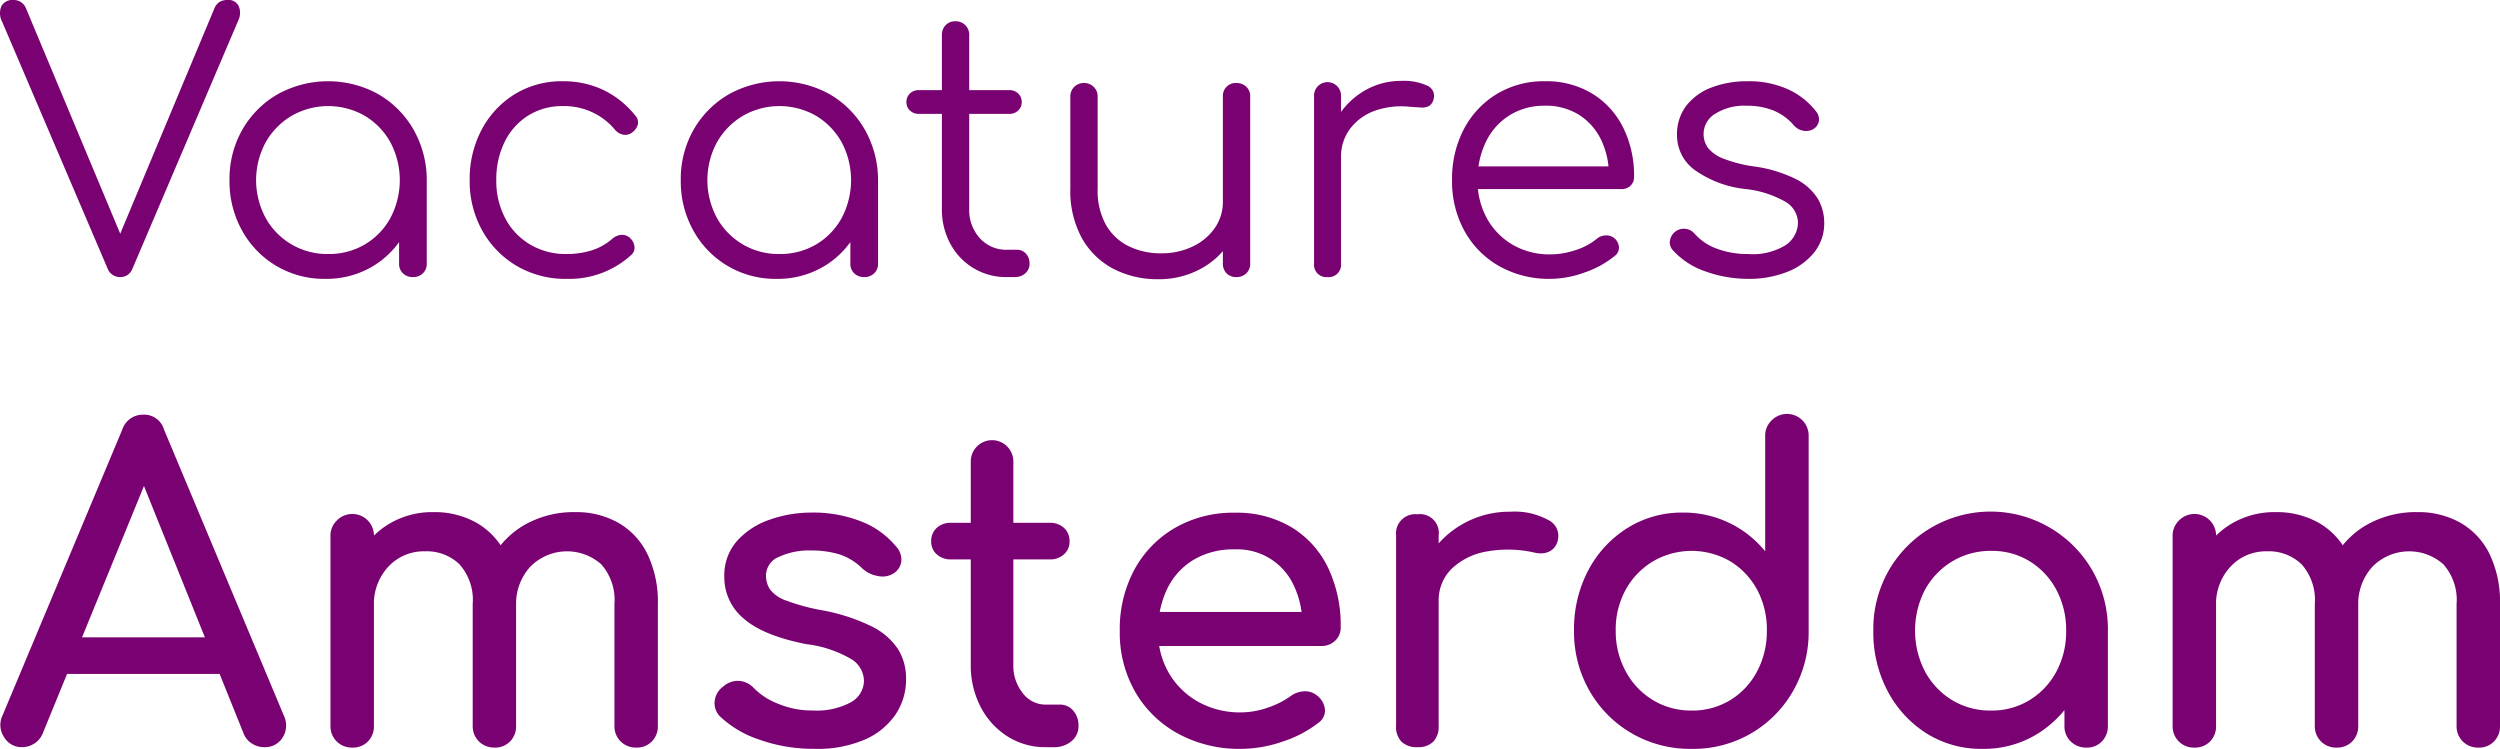 <svg xmlns="http://www.w3.org/2000/svg" width="281.868" height="84.432" viewBox="0 0 281.868 84.432"><g transform="translate(-977.804 -288.76)"><path d="M14.36,42a1.489,1.489,0,0,1-1.44-1L1.04,13.2a2.04,2.04,0,0,1-.06-1.78,1.415,1.415,0,0,1,1.34-.66,1.489,1.489,0,0,1,1.44,1L14.8,38.16h-.88l11-26.32a1.755,1.755,0,0,1,.6-.84,1.706,1.706,0,0,1,.96-.24,1.23,1.23,0,0,1,1.24.7,1.928,1.928,0,0,1-.04,1.58L15.76,41a1.624,1.624,0,0,1-.6.78A1.5,1.5,0,0,1,14.36,42Zm23.12.2a10.508,10.508,0,0,1-9.38-5.44,11.367,11.367,0,0,1-1.42-5.68,11.2,11.2,0,0,1,1.46-5.72,10.754,10.754,0,0,1,3.98-3.98,11.74,11.74,0,0,1,11.34,0,10.8,10.8,0,0,1,3.96,3.98,11.5,11.5,0,0,1,1.5,5.72l-1.24.96a10.1,10.1,0,0,1-1.34,5.18,9.929,9.929,0,0,1-3.64,3.64A10.176,10.176,0,0,1,37.48,42.2Zm.32-2.8a7.957,7.957,0,0,0,4.14-1.08,7.832,7.832,0,0,0,2.88-2.98,9.13,9.13,0,0,0,0-8.54,8.025,8.025,0,0,0-2.88-2.98,8.3,8.3,0,0,0-8.26,0,8.13,8.13,0,0,0-2.92,2.98,8.981,8.981,0,0,0,0,8.54A7.914,7.914,0,0,0,37.8,39.4ZM47.36,42a1.556,1.556,0,0,1-1.12-.42,1.451,1.451,0,0,1-.44-1.1V33.64l.76-3.16,2.36.6v9.4a1.451,1.451,0,0,1-.44,1.1A1.556,1.556,0,0,1,47.36,42Zm17.32.2a10.8,10.8,0,0,1-5.62-1.46,10.59,10.59,0,0,1-3.88-3.98,11.367,11.367,0,0,1-1.42-5.68,11.85,11.85,0,0,1,1.36-5.72,10.384,10.384,0,0,1,3.72-3.98,10.126,10.126,0,0,1,5.44-1.46,10.521,10.521,0,0,1,4.5.96,10.2,10.2,0,0,1,3.62,2.88,1.1,1.1,0,0,1,.32,1.02,1.584,1.584,0,0,1-.68.94,1.222,1.222,0,0,1-.98.22,1.585,1.585,0,0,1-.94-.58,7.445,7.445,0,0,0-5.84-2.64,7.189,7.189,0,0,0-3.94,1.08,7.289,7.289,0,0,0-2.64,2.96,9.535,9.535,0,0,0-.94,4.32,8.973,8.973,0,0,0,1,4.28,7.481,7.481,0,0,0,2.8,2.96,7.851,7.851,0,0,0,4.12,1.08,9.263,9.263,0,0,0,2.86-.42,6.436,6.436,0,0,0,2.3-1.3,1.766,1.766,0,0,1,1-.44,1.315,1.315,0,0,1,.96.32,1.565,1.565,0,0,1,.54,1,1.083,1.083,0,0,1-.38.96A10.358,10.358,0,0,1,64.68,42.2Zm23.68,0a10.508,10.508,0,0,1-9.38-5.44,11.367,11.367,0,0,1-1.42-5.68,11.2,11.2,0,0,1,1.46-5.72A10.754,10.754,0,0,1,83,21.38a11.74,11.74,0,0,1,11.34,0,10.8,10.8,0,0,1,3.96,3.98,11.5,11.5,0,0,1,1.5,5.72l-1.24.96a10.1,10.1,0,0,1-1.34,5.18,9.929,9.929,0,0,1-3.64,3.64A10.176,10.176,0,0,1,88.36,42.2Zm.32-2.8a7.957,7.957,0,0,0,4.14-1.08,7.832,7.832,0,0,0,2.88-2.98,9.13,9.13,0,0,0,0-8.54,8.025,8.025,0,0,0-2.88-2.98,8.3,8.3,0,0,0-8.26,0,8.13,8.13,0,0,0-2.92,2.98,8.981,8.981,0,0,0,0,8.54,7.914,7.914,0,0,0,7.04,4.06ZM98.24,42a1.556,1.556,0,0,1-1.12-.42,1.451,1.451,0,0,1-.44-1.1V33.64l.76-3.16,2.36.6v9.4a1.451,1.451,0,0,1-.44,1.1A1.556,1.556,0,0,1,98.24,42Zm16.12,0a7.1,7.1,0,0,1-6.4-3.74,8.1,8.1,0,0,1-.96-3.98V14.72a1.556,1.556,0,0,1,.42-1.12,1.451,1.451,0,0,1,1.1-.44,1.506,1.506,0,0,1,1.56,1.56V34.28a4.73,4.73,0,0,0,1.2,3.34,4,4,0,0,0,3.08,1.3h1.08a1.34,1.34,0,0,1,1.04.44,1.6,1.6,0,0,1,.4,1.12,1.392,1.392,0,0,1-.48,1.1,1.757,1.757,0,0,1-1.2.42ZM104.4,23.6a1.4,1.4,0,0,1-1-.38,1.245,1.245,0,0,1-.4-.94,1.291,1.291,0,0,1,.4-.98,1.4,1.4,0,0,1,1-.38h10.2a1.4,1.4,0,0,1,1,.38,1.291,1.291,0,0,1,.4.98,1.245,1.245,0,0,1-.4.94,1.4,1.4,0,0,1-1,.38Zm27,18.64a10.733,10.733,0,0,1-5.08-1.18,8.666,8.666,0,0,1-3.54-3.46,11.064,11.064,0,0,1-1.3-5.56V21.64A1.5,1.5,0,0,1,123,20.12a1.517,1.517,0,0,1,1.12.44,1.468,1.468,0,0,1,.44,1.08v10.4a7.965,7.965,0,0,0,.94,4.08,6,6,0,0,0,2.56,2.4,8.156,8.156,0,0,0,3.66.8,8.062,8.062,0,0,0,3.54-.76,6.306,6.306,0,0,0,2.5-2.08,5.12,5.12,0,0,0,.92-3h2.2a8.919,8.919,0,0,1-4.76,7.62A9.805,9.805,0,0,1,131.4,42.24Zm8.8-.24a1.488,1.488,0,0,1-1.1-.42,1.54,1.54,0,0,1-.42-1.14V21.64a1.442,1.442,0,0,1,1.52-1.52,1.556,1.556,0,0,1,1.12.42,1.451,1.451,0,0,1,.44,1.1v18.8a1.5,1.5,0,0,1-.44,1.14A1.556,1.556,0,0,1,140.2,42Zm10.04-13.48a9.34,9.34,0,0,1,1.3-4.44A8.737,8.737,0,0,1,154.62,21a8.155,8.155,0,0,1,4.22-1.12,6.273,6.273,0,0,1,2.84.52,1.255,1.255,0,0,1,.76,1.52,1.185,1.185,0,0,1-.54.8,1.679,1.679,0,0,1-.92.16q-.54-.04-1.22-.08a8.9,8.9,0,0,0-3.98.46,6.028,6.028,0,0,0-2.76,2.02A5.247,5.247,0,0,0,152,28.52ZM150.48,42a1.389,1.389,0,0,1-1.52-1.52V21.64a1.523,1.523,0,1,1,3.04,0V40.48A1.389,1.389,0,0,1,150.48,42Zm25.12.2a11.418,11.418,0,0,1-5.74-1.42,10.212,10.212,0,0,1-3.92-3.94,11.529,11.529,0,0,1-1.42-5.76,12.049,12.049,0,0,1,1.34-5.78,10.125,10.125,0,0,1,3.7-3.94A10.234,10.234,0,0,1,175,19.92a9.968,9.968,0,0,1,5.3,1.38,9.324,9.324,0,0,1,3.5,3.82,12.1,12.1,0,0,1,1.24,5.56,1.34,1.34,0,0,1-.4,1.02,1.448,1.448,0,0,1-1.04.38h-17V29.52h17.32l-1.72,1.24a9.149,9.149,0,0,0-.84-4.16,6.847,6.847,0,0,0-2.5-2.88A6.991,6.991,0,0,0,175,22.68a7.363,7.363,0,0,0-4,1.08,7.213,7.213,0,0,0-2.66,2.98,9.661,9.661,0,0,0-.94,4.34,8.644,8.644,0,0,0,1.06,4.32,7.826,7.826,0,0,0,2.9,2.96,8.219,8.219,0,0,0,4.24,1.08,8.907,8.907,0,0,0,2.9-.5,7.035,7.035,0,0,0,2.34-1.26,1.632,1.632,0,0,1,1-.38,1.4,1.4,0,0,1,.96.3,1.483,1.483,0,0,1,.54,1.04,1.153,1.153,0,0,1-.46.96,10.876,10.876,0,0,1-3.36,1.86A11.48,11.48,0,0,1,175.6,42.2Zm22.28,0a14.27,14.27,0,0,1-4.68-.8,8.8,8.8,0,0,1-3.76-2.4,1.286,1.286,0,0,1-.36-1.08,1.619,1.619,0,0,1,.6-1.04,1.593,1.593,0,0,1,2.16.2,6.136,6.136,0,0,0,2.54,1.72,9.788,9.788,0,0,0,3.5.6,7.064,7.064,0,0,0,4.28-1.02,3.145,3.145,0,0,0,1.36-2.46,2.8,2.8,0,0,0-1.36-2.38,11.561,11.561,0,0,0-4.48-1.46,12.054,12.054,0,0,1-5.92-2.24,4.845,4.845,0,0,1-1.88-3.8,5.3,5.3,0,0,1,1.08-3.4,6.53,6.53,0,0,1,2.88-2.04,11.122,11.122,0,0,1,3.96-.68,10.7,10.7,0,0,1,4.62.92,8.447,8.447,0,0,1,3.14,2.48,1.4,1.4,0,0,1,.32,1.08,1.3,1.3,0,0,1-.64.92,1.61,1.61,0,0,1-1.1.18,1.791,1.791,0,0,1-1.06-.58,6.085,6.085,0,0,0-2.32-1.7,7.98,7.98,0,0,0-3.04-.54,6.148,6.148,0,0,0-3.52.9,2.662,2.662,0,0,0-1.32,2.26,2.627,2.627,0,0,0,.5,1.6,4.061,4.061,0,0,0,1.72,1.2,15.414,15.414,0,0,0,3.42.88,15.182,15.182,0,0,1,4.74,1.42,6.16,6.16,0,0,1,2.48,2.2,5.315,5.315,0,0,1,.74,2.74,5.236,5.236,0,0,1-1.1,3.3,7.226,7.226,0,0,1-3.04,2.22A11.623,11.623,0,0,1,197.88,42.2ZM3.312,95a2.3,2.3,0,0,1-2.064-1.152A2.471,2.471,0,0,1,1.1,91.4L14.592,59.192a2.436,2.436,0,0,1,2.352-1.68,2.33,2.33,0,0,1,2.352,1.68L32.832,91.5a2.534,2.534,0,0,1-.168,2.424A2.319,2.319,0,0,1,30.576,95a2.527,2.527,0,0,1-1.368-.408,2.315,2.315,0,0,1-.936-1.128L16.368,63.9h1.344L5.616,93.464a2.417,2.417,0,0,1-.984,1.152A2.562,2.562,0,0,1,3.312,95Zm2.544-8.256,1.92-4.128H26.592l1.92,4.128Zm66.672,8.3A2.38,2.38,0,0,1,70.08,92.6V78.872a6.049,6.049,0,0,0-1.488-4.488,5.812,5.812,0,0,0-7.992.264,6.226,6.226,0,0,0-1.608,4.416H55.008a10.97,10.97,0,0,1,1.344-5.5,9.575,9.575,0,0,1,3.768-3.72A11.241,11.241,0,0,1,65.664,68.5a9.641,9.641,0,0,1,4.848,1.2A8.178,8.178,0,0,1,73.8,73.232a12.4,12.4,0,0,1,1.176,5.64V92.6a2.421,2.421,0,0,1-.672,1.752A2.356,2.356,0,0,1,72.528,95.048Zm-32.016,0A2.38,2.38,0,0,1,38.064,92.6V71.24a2.356,2.356,0,0,1,.7-1.776,2.438,2.438,0,0,1,4.2,1.776V92.6a2.421,2.421,0,0,1-.672,1.752A2.356,2.356,0,0,1,40.512,95.048Zm16.032,0A2.38,2.38,0,0,1,54.1,92.6V78.872a6.049,6.049,0,0,0-1.488-4.488A5.306,5.306,0,0,0,48.72,72.92a5.435,5.435,0,0,0-4.128,1.728,6.173,6.173,0,0,0-1.632,4.416H39.936a11.649,11.649,0,0,1,1.248-5.5,9.345,9.345,0,0,1,3.456-3.72A9.5,9.5,0,0,1,49.68,68.5a9.641,9.641,0,0,1,4.848,1.2,8.178,8.178,0,0,1,3.288,3.528,12.4,12.4,0,0,1,1.176,5.64V92.6a2.421,2.421,0,0,1-.672,1.752A2.356,2.356,0,0,1,56.544,95.048Zm36.1.144a18.163,18.163,0,0,1-6.216-1.032,11.91,11.91,0,0,1-4.44-2.616,2.091,2.091,0,0,1-.6-1.752,2.309,2.309,0,0,1,.936-1.608,2.5,2.5,0,0,1,1.9-.648,2.6,2.6,0,0,1,1.608.84,7.612,7.612,0,0,0,2.616,1.7,9.847,9.847,0,0,0,4.008.792A8.1,8.1,0,0,0,96.7,89.96a2.824,2.824,0,0,0,1.512-2.352,2.932,2.932,0,0,0-1.368-2.5,13.074,13.074,0,0,0-5.16-1.728q-4.848-.96-7.032-2.88a6.028,6.028,0,0,1-2.184-4.7,5.852,5.852,0,0,1,1.44-4.056,8.737,8.737,0,0,1,3.7-2.4,14.1,14.1,0,0,1,4.7-.792A14.651,14.651,0,0,1,97.92,69.56a9.577,9.577,0,0,1,3.888,2.784,2.214,2.214,0,0,1,.624,1.608,1.859,1.859,0,0,1-.816,1.416,2.354,2.354,0,0,1-1.824.336,3.441,3.441,0,0,1-1.776-.864,6.539,6.539,0,0,0-2.592-1.584,10.866,10.866,0,0,0-3.216-.432,8.049,8.049,0,0,0-3.576.72,2.275,2.275,0,0,0-1.464,2.112,2.785,2.785,0,0,0,.456,1.56,3.84,3.84,0,0,0,1.8,1.248,23.11,23.11,0,0,0,3.936,1.08,21.4,21.4,0,0,1,5.688,1.824,7.589,7.589,0,0,1,3,2.568,6.266,6.266,0,0,1,.912,3.384,7.057,7.057,0,0,1-1.176,3.984,8.085,8.085,0,0,1-3.456,2.832A13.523,13.523,0,0,1,92.64,95.192ZM118.7,95a7.866,7.866,0,0,1-4.32-1.224,8.589,8.589,0,0,1-3.024-3.336,10.1,10.1,0,0,1-1.1-4.752v-22.9a2.4,2.4,0,1,1,4.8,0v22.9a4.925,4.925,0,0,0,1.056,3.216,3.226,3.226,0,0,0,2.592,1.3h1.632a1.89,1.89,0,0,1,1.464.672,2.5,2.5,0,0,1,.6,1.728,2.163,2.163,0,0,1-.792,1.728,3.044,3.044,0,0,1-2.04.672ZM108.048,73.832a2.311,2.311,0,0,1-1.632-.576,1.878,1.878,0,0,1-.624-1.44,1.99,1.99,0,0,1,.624-1.536,2.311,2.311,0,0,1,1.632-.576h11.088a2.311,2.311,0,0,1,1.632.576,1.99,1.99,0,0,1,.624,1.536,1.878,1.878,0,0,1-.624,1.44,2.311,2.311,0,0,1-1.632.576Zm32.688,21.36a14.44,14.44,0,0,1-7.08-1.7,12.46,12.46,0,0,1-4.848-4.7,13.4,13.4,0,0,1-1.752-6.888,14.118,14.118,0,0,1,1.656-6.936,12.108,12.108,0,0,1,4.584-4.7,13.113,13.113,0,0,1,6.72-1.7,12.023,12.023,0,0,1,6.432,1.656,10.792,10.792,0,0,1,4.1,4.56,15.1,15.1,0,0,1,1.416,6.7,2.009,2.009,0,0,1-.624,1.512,2.193,2.193,0,0,1-1.584.6H130.416v-3.84h19.2l-1.968,1.344a10.273,10.273,0,0,0-.96-4.3,7,7,0,0,0-6.672-4.1,8.738,8.738,0,0,0-4.68,1.2,7.731,7.731,0,0,0-2.952,3.288,10.739,10.739,0,0,0-1.008,4.728,9.186,9.186,0,0,0,1.2,4.7,8.768,8.768,0,0,0,3.312,3.264,9.641,9.641,0,0,0,4.848,1.2,9.106,9.106,0,0,0,3.048-.552,9.469,9.469,0,0,0,2.52-1.272,2.721,2.721,0,0,1,1.56-.552,2.1,2.1,0,0,1,1.464.5,2.274,2.274,0,0,1,.864,1.584,1.7,1.7,0,0,1-.768,1.488,13.273,13.273,0,0,1-4.056,2.112A14.512,14.512,0,0,1,140.736,95.192ZM160.56,78.584a9.579,9.579,0,0,1,1.416-5.16,10.379,10.379,0,0,1,3.816-3.624,10.622,10.622,0,0,1,5.28-1.344,7.887,7.887,0,0,1,4.3.936,1.979,1.979,0,0,1,1.08,2.232,1.843,1.843,0,0,1-.552,1.032,1.906,1.906,0,0,1-.936.456,2.843,2.843,0,0,1-1.152-.048,13.455,13.455,0,0,0-5.52-.1,7.475,7.475,0,0,0-3.864,1.968,4.988,4.988,0,0,0-1.416,3.648ZM160.608,95a2.46,2.46,0,0,1-1.776-.6,2.388,2.388,0,0,1-.624-1.8V71.144a2.175,2.175,0,0,1,2.4-2.4,2.121,2.121,0,0,1,2.4,2.4V92.6a2.46,2.46,0,0,1-.6,1.776A2.388,2.388,0,0,1,160.608,95Zm30.912.192a13.124,13.124,0,0,1-6.744-1.752,12.96,12.96,0,0,1-4.752-4.776,13.346,13.346,0,0,1-1.752-6.816,14.149,14.149,0,0,1,1.608-6.792,12.451,12.451,0,0,1,4.392-4.752,11.558,11.558,0,0,1,6.288-1.752,11.809,11.809,0,0,1,9.264,4.368V59.96a2.356,2.356,0,0,1,.7-1.776,2.438,2.438,0,0,1,4.2,1.776V81.848a13.346,13.346,0,0,1-1.752,6.816,12.915,12.915,0,0,1-11.448,6.528Zm0-4.32a8.193,8.193,0,0,0,4.368-1.176,8.317,8.317,0,0,0,3.024-3.24,9.614,9.614,0,0,0,1.1-4.608,9.436,9.436,0,0,0-1.1-4.608,8.408,8.408,0,0,0-3.024-3.192,8.655,8.655,0,0,0-8.712,0A8.53,8.53,0,0,0,184.1,77.24a9.275,9.275,0,0,0-1.128,4.608,9.449,9.449,0,0,0,1.128,4.608,8.434,8.434,0,0,0,3.072,3.24A8.229,8.229,0,0,0,191.52,90.872Zm32.784,4.32a11.557,11.557,0,0,1-6.264-1.728,12.468,12.468,0,0,1-4.392-4.752,14.119,14.119,0,0,1-1.632-6.816,13.31,13.31,0,0,1,1.752-6.84,13.242,13.242,0,0,1,22.944.024,13.346,13.346,0,0,1,1.752,6.816h-1.872a14.149,14.149,0,0,1-1.608,6.792,12.516,12.516,0,0,1-4.368,4.752A11.524,11.524,0,0,1,224.3,95.192Zm1.008-4.32a8.1,8.1,0,0,0,4.32-1.176,8.361,8.361,0,0,0,3.024-3.216,9.474,9.474,0,0,0,1.1-4.584,9.575,9.575,0,0,0-1.1-4.632,8.422,8.422,0,0,0-3-3.216,8.07,8.07,0,0,0-4.344-1.176,8.318,8.318,0,0,0-4.392,1.176,8.53,8.53,0,0,0-3.072,3.192,10.025,10.025,0,0,0,0,9.24A8.542,8.542,0,0,0,220.9,89.7,8.283,8.283,0,0,0,225.312,90.872Zm10.752,4.176a2.436,2.436,0,0,1-1.8-.7,2.375,2.375,0,0,1-.7-1.752V85.256l.912-5.088,3.984,1.728V92.6a2.421,2.421,0,0,1-.672,1.752A2.3,2.3,0,0,1,236.064,95.048Zm44.16,0a2.38,2.38,0,0,1-2.448-2.448V78.872a6.049,6.049,0,0,0-1.488-4.488,5.812,5.812,0,0,0-7.992.264,6.226,6.226,0,0,0-1.608,4.416H262.7a10.971,10.971,0,0,1,1.344-5.5,9.575,9.575,0,0,1,3.768-3.72A11.241,11.241,0,0,1,273.36,68.5a9.641,9.641,0,0,1,4.848,1.2,8.178,8.178,0,0,1,3.288,3.528,12.4,12.4,0,0,1,1.176,5.64V92.6A2.421,2.421,0,0,1,282,94.352,2.356,2.356,0,0,1,280.224,95.048Zm-32.016,0A2.38,2.38,0,0,1,245.76,92.6V71.24a2.356,2.356,0,0,1,.7-1.776,2.438,2.438,0,0,1,4.2,1.776V92.6a2.421,2.421,0,0,1-.672,1.752A2.356,2.356,0,0,1,248.208,95.048Zm16.032,0a2.38,2.38,0,0,1-2.448-2.448V78.872a6.049,6.049,0,0,0-1.488-4.488,5.306,5.306,0,0,0-3.888-1.464,5.435,5.435,0,0,0-4.128,1.728,6.173,6.173,0,0,0-1.632,4.416h-3.024a11.649,11.649,0,0,1,1.248-5.5,9.345,9.345,0,0,1,3.456-3.72,9.5,9.5,0,0,1,5.04-1.344,9.641,9.641,0,0,1,4.848,1.2,8.178,8.178,0,0,1,3.288,3.528,12.4,12.4,0,0,1,1.176,5.64V92.6a2.421,2.421,0,0,1-.672,1.752A2.356,2.356,0,0,1,264.24,95.048Z" transform="translate(977 278)" fill="#7a0171"/></g></svg>